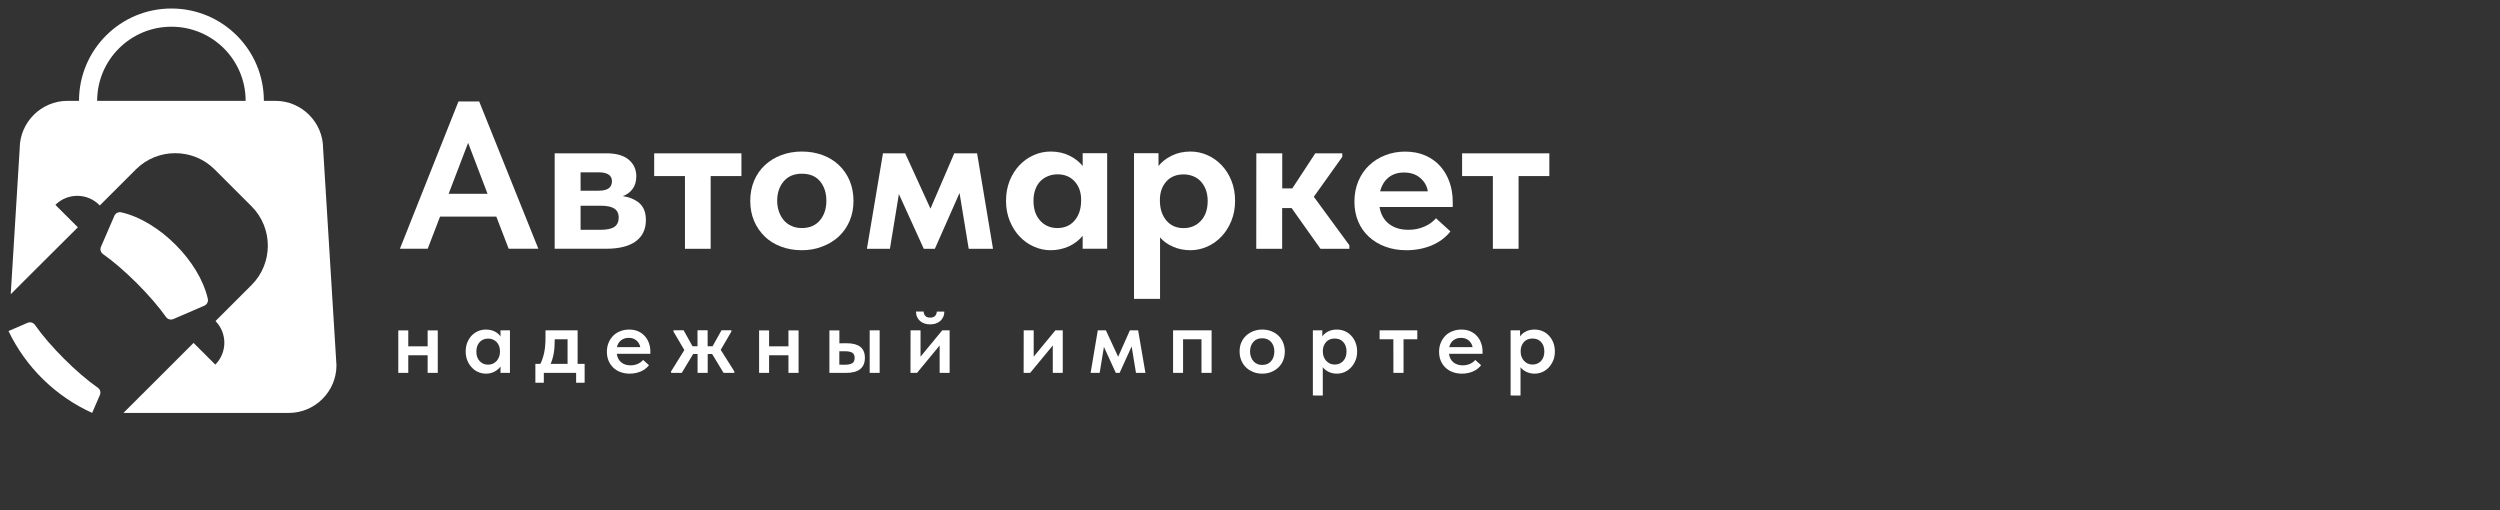 <?xml version="1.0" encoding="UTF-8"?> <svg xmlns="http://www.w3.org/2000/svg" viewBox="1891.234 2477.406 294 60" width="294" height="60"><rect x="1891.234" y="2477.406" width="294" height="60" fill="#333333" stroke="none"/><path fill="rgb(255, 255, 255)" stroke="none" fill-opacity="1" stroke-width="1" stroke-opacity="1" clip-rule="evenodd" color="rgb(51, 51, 51)" fill-rule="evenodd" class="st0" id="tSvgb3c2ce943f" title="Path 1" d="M 1892.234 2516.337 C 1892.234 2516.337 1892.234 2516.337 1892.234 2516.337 C 1892.98 2516.015 1893.726 2515.692 1894.472 2515.37 C 1894.789 2515.235 1895.146 2515.338 1895.344 2515.616 C 1897.042 2518.057 1900.287 2521.299 1902.731 2522.995 C 1903.017 2523.194 1903.12 2523.55 1902.977 2523.867 C 1902.675 2524.565 1902.374 2525.263 1902.072 2525.96C 1897.78 2524.026 1894.273 2520.594 1892.234 2516.337Z M 1902.659 2489.266 C 1908.48 2489.266 1914.301 2489.266 1920.122 2489.266 C 1920.122 2486.857 1919.146 2484.677 1917.568 2483.099 C 1915.989 2481.522 1913.807 2480.547 1911.395 2480.547 C 1908.983 2480.547 1906.801 2481.522 1905.222 2483.099C 1903.643 2484.669 1902.659 2486.857 1902.659 2489.266Z M 1899.169 2489.266 C 1899.621 2489.266 1900.073 2489.266 1900.525 2489.266 C 1900.525 2486.27 1901.739 2483.551 1903.707 2481.585 C 1905.674 2479.619 1908.388 2478.407 1911.395 2478.407 C 1914.394 2478.407 1917.115 2479.619 1919.083 2481.585 C 1921.051 2483.551 1922.264 2486.262 1922.264 2489.266 C 1922.717 2489.266 1923.169 2489.266 1923.621 2489.266 C 1926.708 2489.266 1929.231 2491.787 1929.231 2494.871 C 1929.754 2503.368 1930.278 2511.866 1930.802 2520.364 C 1930.802 2523.447 1928.278 2525.968 1925.192 2525.968 C 1918.71 2525.968 1912.228 2525.968 1905.746 2525.968 C 1906.796 2524.922 1907.846 2523.875 1908.896 2522.829 C 1910.596 2521.13 1912.297 2519.431 1913.997 2517.732 C 1914.849 2518.583 1915.7 2519.434 1916.552 2520.284 C 1917.964 2518.873 1917.972 2516.583 1916.576 2515.164 C 1917.991 2513.75 1919.406 2512.336 1920.82 2510.923 C 1923.367 2508.378 1923.367 2504.217 1920.82 2501.672 C 1919.371 2500.224 1917.922 2498.776 1916.473 2497.328 C 1913.926 2494.784 1909.76 2494.784 1907.214 2497.328 C 1905.799 2498.742 1904.384 2500.155 1902.969 2501.569 C 1901.557 2500.087 1899.2 2500.055 1897.748 2501.498 C 1898.629 2502.378 1899.51 2503.257 1900.39 2504.137 C 1898.841 2505.68 1897.291 2507.224 1895.741 2508.767 C 1894.659 2509.847 1893.578 2510.928 1892.496 2512.009 C 1892.848 2506.293 1893.199 2500.578 1893.551 2494.863C 1893.559 2491.787 1896.082 2489.266 1899.169 2489.266Z M 1903.358 2507.292 C 1903.072 2507.094 1902.969 2506.737 1903.112 2506.42 C 1903.635 2505.21 1904.159 2504 1904.683 2502.79 C 1904.818 2502.473 1905.159 2502.298 1905.5 2502.378 C 1909.927 2503.376 1914.672 2508.117 1915.671 2512.54 C 1915.751 2512.881 1915.576 2513.222 1915.259 2513.356 C 1914.047 2513.88 1912.836 2514.403 1911.625 2514.926 C 1911.308 2515.061 1910.951 2514.958 1910.752 2514.68C 1909.038 2512.239 1905.793 2508.997 1903.358 2507.292Z" style=""></path><rect clip-rule="evenodd" color="rgb(51, 51, 51)" fill-rule="evenodd" x="1938.065" y="2489.457" class="st1" width="174.779" height="23.876" id="tSvg7eea78bd1e" title="Rectangle 1" fill="none" fill-opacity="1" stroke="none" stroke-opacity="1" style="transform: rotate(0deg);"></rect><path fill="rgb(255, 255, 255)" stroke="none" fill-opacity="1" stroke-width="1" stroke-opacity="1" color="rgb(51, 51, 51)" class="st2" id="tSvgf2fcc7f861" title="Path 2" d="M 1945.15 2489.338 C 1945.962 2489.338 1946.774 2489.338 1947.586 2489.338 C 1949.905 2495.111 1952.225 2500.885 1954.544 2506.658 C 1953.381 2506.658 1952.217 2506.658 1951.053 2506.658 C 1950.569 2505.398 1950.085 2504.137 1949.601 2502.877 C 1947.396 2502.877 1945.19 2502.877 1942.984 2502.877 C 1942.5 2504.137 1942.016 2505.398 1941.532 2506.658 C 1940.443 2506.658 1939.353 2506.658 1938.264 2506.658C 1940.559 2500.885 1942.855 2495.111 1945.15 2489.338Z M 1943.992 2500.198 C 1945.518 2500.198 1947.044 2500.198 1948.57 2500.198 C 1947.808 2498.2 1947.047 2496.202 1946.285 2494.205C 1945.521 2496.202 1944.756 2498.2 1943.992 2500.198Z" style=""></path><path fill="rgb(255, 255, 255)" stroke="none" fill-opacity="1" stroke-width="1" stroke-opacity="1" color="rgb(51, 51, 51)" class="st2" id="tSvg113feccfa12" title="Path 3" d="M 1956.464 2495.434 C 1958.49 2495.434 1960.516 2495.434 1962.542 2495.434 C 1963.708 2495.434 1964.581 2495.687 1965.176 2496.187 C 1965.763 2496.686 1966.064 2497.336 1966.064 2498.137 C 1966.064 2498.739 1965.914 2499.246 1965.62 2499.635 C 1965.327 2500.031 1964.938 2500.309 1964.462 2500.467 C 1965.263 2500.586 1965.922 2500.863 1966.429 2501.299 C 1966.937 2501.743 1967.191 2502.409 1967.191 2503.289 C 1967.191 2504.367 1966.794 2505.2 1966.001 2505.786 C 1965.208 2506.365 1964.049 2506.658 1962.518 2506.658 C 1960.5 2506.658 1958.482 2506.658 1956.464 2506.658C 1956.464 2502.917 1956.464 2499.175 1956.464 2495.434Z M 1959.511 2497.669 C 1959.511 2498.39 1959.511 2499.112 1959.511 2499.833 C 1960.217 2499.833 1960.923 2499.833 1961.629 2499.833 C 1962.677 2499.833 1963.2 2499.468 1963.2 2498.723 C 1963.2 2498.018 1962.669 2497.669 1961.598 2497.669C 1960.902 2497.669 1960.206 2497.669 1959.511 2497.669Z M 1959.511 2501.601 C 1959.511 2502.544 1959.511 2503.487 1959.511 2504.431 C 1960.291 2504.431 1961.071 2504.431 1961.851 2504.431 C 1962.621 2504.431 1963.168 2504.312 1963.502 2504.074 C 1963.827 2503.836 1963.994 2503.479 1963.994 2503.004 C 1963.994 2502.512 1963.819 2502.156 1963.478 2501.934 C 1963.137 2501.712 1962.621 2501.601 1961.931 2501.601C 1961.124 2501.601 1960.318 2501.601 1959.511 2501.601Z" style=""></path><path fill="rgb(255, 255, 255)" stroke="none" fill-opacity="1" stroke-width="1" stroke-opacity="1" color="rgb(51, 51, 51)" class="st2" id="tSvg182d25403d0" title="Path 4" d="M 1971.785 2498.113 C 1970.579 2498.113 1969.373 2498.113 1968.167 2498.113 C 1968.167 2497.22 1968.167 2496.327 1968.167 2495.434 C 1971.586 2495.434 1975.006 2495.434 1978.426 2495.434 C 1978.426 2496.327 1978.426 2497.22 1978.426 2498.113 C 1977.22 2498.113 1976.014 2498.113 1974.808 2498.113 C 1974.808 2500.964 1974.808 2503.815 1974.808 2506.666 C 1973.8 2506.666 1972.792 2506.666 1971.785 2506.666C 1971.785 2503.815 1971.785 2500.964 1971.785 2498.113Z" style=""></path><path fill="rgb(255, 255, 255)" stroke="none" fill-opacity="1" stroke-width="1" stroke-opacity="1" color="rgb(51, 51, 51)" class="st2" id="tSvg126256ab600" title="Path 5" d="M 1985.535 2506.832 C 1984.646 2506.832 1983.837 2506.69 1983.091 2506.412 C 1982.345 2506.135 1981.702 2505.739 1981.171 2505.223 C 1980.639 2504.708 1980.219 2504.098 1979.917 2503.392 C 1979.616 2502.687 1979.465 2501.902 1979.465 2501.03 C 1979.465 2500.158 1979.616 2499.373 1979.917 2498.66 C 1980.219 2497.946 1980.639 2497.336 1981.187 2496.829 C 1981.734 2496.321 1982.369 2495.925 1983.115 2495.648 C 1983.86 2495.37 1984.67 2495.227 1985.535 2495.227 C 1986.423 2495.227 1987.232 2495.37 1987.978 2495.648 C 1988.724 2495.925 1989.367 2496.321 1989.906 2496.837 C 1990.446 2497.352 1990.866 2497.97 1991.16 2498.676 C 1991.453 2499.381 1991.604 2500.174 1991.604 2501.022 C 1991.604 2501.91 1991.445 2502.703 1991.136 2503.416 C 1990.827 2504.129 1990.398 2504.732 1989.859 2505.231 C 1989.319 2505.731 1988.676 2506.119 1987.939 2506.396C 1987.209 2506.69 1986.399 2506.832 1985.535 2506.832Z M 1985.535 2504.225 C 1986.439 2504.225 1987.145 2503.923 1987.653 2503.321 C 1988.161 2502.718 1988.415 2501.949 1988.415 2501.022 C 1988.415 2500.095 1988.169 2499.326 1987.677 2498.731 C 1987.185 2498.137 1986.471 2497.835 1985.535 2497.835 C 1984.614 2497.835 1983.9 2498.137 1983.392 2498.739 C 1982.885 2499.342 1982.631 2500.103 1982.631 2501.014 C 1982.631 2501.458 1982.694 2501.87 1982.829 2502.259 C 1982.964 2502.647 1983.146 2502.996 1983.392 2503.289 C 1983.638 2503.582 1983.94 2503.812 1984.305 2503.971C 1984.662 2504.145 1985.074 2504.225 1985.535 2504.225Z" style=""></path><path fill="rgb(255, 255, 255)" stroke="none" fill-opacity="1" stroke-width="1" stroke-opacity="1" color="rgb(51, 51, 51)" class="st2" id="tSvg4638b85fe3" title="Path 6" d="M 1995.071 2495.434 C 1995.941 2495.434 1996.811 2495.434 1997.682 2495.434 C 1998.673 2497.603 1999.665 2499.772 2000.657 2501.942 C 2001.59 2499.772 2002.524 2497.603 2003.458 2495.434 C 2004.351 2495.434 2005.245 2495.434 2006.139 2495.434 C 2006.763 2499.178 2007.387 2502.922 2008.012 2506.666 C 2007.06 2506.666 2006.107 2506.666 2005.155 2506.666 C 2004.796 2504.478 2004.436 2502.29 2004.076 2500.103 C 2003.108 2502.29 2002.14 2504.478 2001.173 2506.666 C 2000.739 2506.666 2000.305 2506.666 1999.871 2506.666 C 1998.895 2504.52 1997.92 2502.375 1996.944 2500.229 C 1996.592 2502.375 1996.24 2504.52 1995.888 2506.666 C 1994.987 2506.666 1994.085 2506.666 1993.183 2506.666C 1993.812 2502.922 1994.442 2499.178 1995.071 2495.434Z" style=""></path><path fill="rgb(255, 255, 255)" stroke="none" fill-opacity="1" stroke-width="1" stroke-opacity="1" color="rgb(51, 51, 51)" class="st2" id="tSvgb8fa7a142b" title="Path 7" d="M 2014.779 2506.832 C 2014.105 2506.832 2013.454 2506.69 2012.828 2506.412 C 2012.193 2506.135 2011.637 2505.739 2011.154 2505.231 C 2010.67 2504.724 2010.281 2504.114 2009.987 2503.4 C 2009.694 2502.687 2009.543 2501.894 2009.543 2501.03 C 2009.543 2500.158 2009.686 2499.373 2009.971 2498.66 C 2010.257 2497.946 2010.646 2497.336 2011.13 2496.829 C 2011.614 2496.321 2012.169 2495.925 2012.804 2495.648 C 2013.439 2495.37 2014.097 2495.227 2014.787 2495.227 C 2015.62 2495.227 2016.366 2495.394 2017.017 2495.719 C 2017.667 2496.044 2018.175 2496.448 2018.556 2496.924 C 2018.556 2496.424 2018.556 2495.925 2018.556 2495.426 C 2019.516 2495.426 2020.476 2495.426 2021.436 2495.426 C 2021.436 2499.17 2021.436 2502.914 2021.436 2506.658 C 2020.476 2506.658 2019.516 2506.658 2018.556 2506.658 C 2018.556 2506.151 2018.556 2505.643 2018.556 2505.136 C 2018.143 2505.643 2017.612 2506.056 2016.961 2506.365C 2016.287 2506.674 2015.565 2506.832 2014.779 2506.832Z M 2015.589 2504.225 C 2016.422 2504.225 2017.096 2503.931 2017.596 2503.353 C 2018.096 2502.774 2018.358 2502.013 2018.373 2501.078 C 2018.373 2501.011 2018.373 2500.945 2018.373 2500.879 C 2018.373 2500.007 2018.12 2499.302 2017.612 2498.739 C 2017.104 2498.184 2016.43 2497.907 2015.597 2497.907 C 2015.216 2497.907 2014.859 2497.97 2014.518 2498.105 C 2014.176 2498.24 2013.867 2498.43 2013.605 2498.692 C 2013.343 2498.953 2013.137 2499.278 2012.994 2499.674 C 2012.843 2500.071 2012.772 2500.515 2012.772 2501.03 C 2012.772 2502.013 2013.042 2502.79 2013.573 2503.368C 2014.089 2503.939 2014.771 2504.225 2015.589 2504.225Z" style=""></path><path fill="rgb(255, 255, 255)" stroke="none" fill-opacity="1" stroke-width="1" stroke-opacity="1" color="rgb(51, 51, 51)" class="st2" id="tSvg65bc7e36ab" title="Path 8" d="M 2024.594 2512.556 C 2024.594 2506.846 2024.594 2501.136 2024.594 2495.426 C 2025.554 2495.426 2026.514 2495.426 2027.474 2495.426 C 2027.474 2495.925 2027.474 2496.424 2027.474 2496.924 C 2027.847 2496.448 2028.362 2496.044 2029.013 2495.719 C 2029.664 2495.394 2030.401 2495.227 2031.235 2495.227 C 2031.925 2495.227 2032.583 2495.37 2033.218 2495.648 C 2033.845 2495.925 2034.408 2496.321 2034.892 2496.829 C 2035.376 2497.336 2035.765 2497.946 2036.051 2498.66 C 2036.336 2499.373 2036.479 2500.166 2036.479 2501.03 C 2036.479 2501.902 2036.328 2502.687 2036.035 2503.4 C 2035.741 2504.114 2035.352 2504.724 2034.868 2505.231 C 2034.384 2505.739 2033.829 2506.135 2033.194 2506.412 C 2032.56 2506.69 2031.909 2506.832 2031.242 2506.832 C 2030.505 2506.832 2029.822 2506.698 2029.203 2506.428 C 2028.577 2506.159 2028.061 2505.794 2027.656 2505.334 C 2027.656 2507.741 2027.656 2510.149 2027.656 2512.556C 2026.635 2512.556 2025.615 2512.556 2024.594 2512.556Z M 2030.417 2497.915 C 2029.584 2497.915 2028.918 2498.184 2028.426 2498.715 C 2027.934 2499.246 2027.672 2499.928 2027.64 2500.768 C 2027.64 2500.874 2027.64 2500.98 2027.64 2501.085 C 2027.656 2502.021 2027.918 2502.774 2028.418 2503.36 C 2028.918 2503.939 2029.584 2504.232 2030.425 2504.232 C 2031.242 2504.232 2031.925 2503.947 2032.456 2503.376 C 2032.988 2502.806 2033.258 2502.021 2033.258 2501.038 C 2033.258 2500.531 2033.178 2500.079 2033.028 2499.682 C 2032.869 2499.286 2032.663 2498.961 2032.409 2498.699 C 2032.155 2498.438 2031.853 2498.24 2031.512 2498.113C 2031.155 2497.978 2030.798 2497.915 2030.417 2497.915Z" style=""></path><path fill="rgb(255, 255, 255)" stroke="none" fill-opacity="1" stroke-width="1" stroke-opacity="1" color="rgb(51, 51, 51)" class="st2" id="tSvg143a754c582" title="Path 9" d="M 2038.978 2495.434 C 2039.994 2495.434 2041.009 2495.434 2042.025 2495.434 C 2042.025 2496.81 2042.025 2498.187 2042.025 2499.563 C 2042.419 2499.563 2042.813 2499.563 2043.207 2499.563 C 2044.109 2498.187 2045.011 2496.81 2045.913 2495.434 C 2046.97 2495.434 2048.028 2495.434 2049.086 2495.434 C 2049.086 2495.574 2049.086 2495.714 2049.086 2495.854 C 2047.97 2497.418 2046.854 2498.982 2045.738 2500.546 C 2047.132 2502.446 2048.525 2504.346 2049.919 2506.246 C 2049.919 2506.386 2049.919 2506.526 2049.919 2506.666 C 2048.787 2506.666 2047.655 2506.666 2046.523 2506.666 C 2045.392 2505.07 2044.26 2503.474 2043.128 2501.878 C 2042.757 2501.878 2042.387 2501.878 2042.017 2501.878 C 2042.017 2503.474 2042.017 2505.07 2042.017 2506.666 C 2041.001 2506.666 2039.986 2506.666 2038.97 2506.666C 2038.97 2502.922 2038.97 2499.178 2038.978 2495.434Z" style=""></path><path fill="rgb(255, 255, 255)" stroke="none" fill-opacity="1" stroke-width="1" stroke-opacity="1" color="rgb(51, 51, 51)" class="st2" id="tSvg5c8c73de66" title="Path 10" d="M 2056.616 2506.832 C 2055.711 2506.832 2054.886 2506.69 2054.14 2506.412 C 2053.394 2506.135 2052.752 2505.746 2052.212 2505.247 C 2051.673 2504.748 2051.252 2504.153 2050.959 2503.456 C 2050.665 2502.758 2050.514 2501.989 2050.514 2501.133 C 2050.514 2500.229 2050.673 2499.421 2050.982 2498.692 C 2051.292 2497.962 2051.72 2497.344 2052.26 2496.837 C 2052.799 2496.329 2053.434 2495.933 2054.156 2495.656 C 2054.878 2495.378 2055.648 2495.235 2056.465 2495.235 C 2057.353 2495.235 2058.139 2495.386 2058.837 2495.687 C 2059.535 2495.988 2060.122 2496.409 2060.598 2496.94 C 2061.074 2497.471 2061.439 2498.097 2061.693 2498.81 C 2061.947 2499.524 2062.074 2500.293 2062.074 2501.109 C 2062.074 2501.323 2062.074 2501.537 2062.074 2501.751 C 2059.205 2501.751 2056.335 2501.751 2053.466 2501.751 C 2053.616 2502.623 2053.989 2503.281 2054.584 2503.741 C 2055.179 2504.201 2055.941 2504.431 2056.861 2504.431 C 2057.52 2504.431 2058.131 2504.312 2058.694 2504.074 C 2059.258 2503.836 2059.734 2503.503 2060.107 2503.075 C 2060.672 2503.59 2061.238 2504.106 2061.804 2504.621 C 2061.233 2505.342 2060.495 2505.889 2059.591 2506.27C 2058.686 2506.642 2057.695 2506.832 2056.616 2506.832Z M 2056.346 2497.693 C 2055.624 2497.693 2055.021 2497.883 2054.537 2498.271 C 2054.053 2498.66 2053.72 2499.199 2053.537 2499.904 C 2055.407 2499.904 2057.277 2499.904 2059.146 2499.904 C 2059.051 2499.278 2058.75 2498.755 2058.258 2498.335C 2057.766 2497.915 2057.131 2497.693 2056.346 2497.693Z" style=""></path><path fill="rgb(255, 255, 255)" stroke="none" fill-opacity="1" stroke-width="1" stroke-opacity="1" color="rgb(51, 51, 51)" class="st2" id="tSvg28cf69ea9d" title="Path 11" d="M 2066.795 2498.113 C 2065.589 2498.113 2064.383 2498.113 2063.177 2498.113 C 2063.177 2497.22 2063.177 2496.327 2063.177 2495.434 C 2066.597 2495.434 2070.016 2495.434 2073.436 2495.434 C 2073.436 2496.327 2073.436 2497.22 2073.436 2498.113 C 2072.23 2498.113 2071.024 2498.113 2069.818 2498.113 C 2069.818 2500.964 2069.818 2503.815 2069.818 2506.666 C 2068.81 2506.666 2067.803 2506.666 2066.795 2506.666C 2066.795 2503.815 2066.795 2500.964 2066.795 2498.113Z" style=""></path><rect clip-rule="evenodd" color="rgb(51, 51, 51)" fill-rule="evenodd" x="1937.351" y="2513.483" class="st1" width="247.883" height="23.923" id="tSvgeea71abee1" title="Rectangle 2" fill="none" fill-opacity="1" stroke="none" stroke-opacity="1" style="transform: rotate(0deg);"></rect><path fill="rgb(255, 255, 255)" stroke="none" fill-opacity="1" stroke-width="1" stroke-opacity="1" color="rgb(51, 51, 51)" class="st2" id="tSvg528ae22ba7" title="Path 12" d="M 1941.524 2519.183 C 1940.765 2519.183 1940.006 2519.183 1939.247 2519.183 C 1939.247 2519.875 1939.247 2520.567 1939.247 2521.259 C 1938.856 2521.259 1938.465 2521.259 1938.073 2521.259 C 1938.073 2519.592 1938.073 2517.925 1938.073 2516.258 C 1938.465 2516.258 1938.856 2516.258 1939.247 2516.258 C 1939.247 2516.884 1939.247 2517.51 1939.247 2518.136 C 1940.006 2518.136 1940.765 2518.136 1941.524 2518.136 C 1941.524 2517.51 1941.524 2516.884 1941.524 2516.258 C 1941.921 2516.258 1942.318 2516.258 1942.715 2516.258 C 1942.715 2517.925 1942.715 2519.592 1942.715 2521.259 C 1942.318 2521.259 1941.921 2521.259 1941.524 2521.259C 1941.524 2520.567 1941.524 2519.875 1941.524 2519.183Z" style=""></path><path fill="rgb(255, 255, 255)" stroke="none" fill-opacity="1" stroke-width="1" stroke-opacity="1" color="rgb(51, 51, 51)" class="st2" id="tSvg15d9f42a511" title="Path 13" d="M 1948.379 2521.347 C 1948.07 2521.347 1947.769 2521.283 1947.483 2521.164 C 1947.197 2521.045 1946.943 2520.863 1946.729 2520.633 C 1946.507 2520.403 1946.332 2520.134 1946.198 2519.809 C 1946.063 2519.492 1945.999 2519.135 1945.999 2518.747 C 1945.999 2518.358 1946.063 2518.001 1946.19 2517.684 C 1946.317 2517.367 1946.491 2517.098 1946.705 2516.868 C 1946.92 2516.646 1947.173 2516.472 1947.459 2516.345 C 1947.745 2516.226 1948.054 2516.162 1948.372 2516.162 C 1948.768 2516.162 1949.125 2516.242 1949.419 2516.392 C 1949.712 2516.543 1949.942 2516.741 1950.093 2516.971 C 1950.093 2516.731 1950.093 2516.49 1950.093 2516.25 C 1950.463 2516.25 1950.834 2516.25 1951.204 2516.25 C 1951.204 2517.917 1951.204 2519.584 1951.204 2521.252 C 1950.834 2521.252 1950.463 2521.252 1950.093 2521.252 C 1950.093 2521.001 1950.093 2520.749 1950.093 2520.498 C 1949.927 2520.752 1949.689 2520.95 1949.387 2521.109C 1949.094 2521.267 1948.752 2521.347 1948.379 2521.347Z M 1948.641 2520.292 C 1948.848 2520.292 1949.038 2520.253 1949.205 2520.173 C 1949.371 2520.094 1949.522 2519.983 1949.641 2519.848 C 1949.76 2519.714 1949.855 2519.555 1949.927 2519.373 C 1949.998 2519.191 1950.03 2518.992 1950.03 2518.778 C 1950.03 2518.749 1950.03 2518.72 1950.03 2518.691 C 1950.03 2518.485 1949.998 2518.295 1949.935 2518.12 C 1949.871 2517.946 1949.784 2517.787 1949.665 2517.661 C 1949.546 2517.534 1949.403 2517.423 1949.228 2517.344 C 1949.054 2517.264 1948.863 2517.225 1948.641 2517.225 C 1948.451 2517.225 1948.268 2517.256 1948.102 2517.32 C 1947.935 2517.383 1947.792 2517.486 1947.665 2517.613 C 1947.538 2517.74 1947.443 2517.898 1947.364 2518.089 C 1947.292 2518.279 1947.253 2518.501 1947.253 2518.747 C 1947.253 2519.214 1947.38 2519.595 1947.642 2519.872C 1947.903 2520.15 1948.237 2520.292 1948.641 2520.292Z" style=""></path><path fill="rgb(255, 255, 255)" stroke="none" fill-opacity="1" stroke-width="1" stroke-opacity="1" color="rgb(51, 51, 51)" class="st2" id="tSvg14305e566c0" title="Path 14" d="M 1954.195 2520.197 C 1954.391 2520.197 1954.587 2520.197 1954.782 2520.197 C 1954.973 2519.817 1955.123 2519.373 1955.227 2518.889 C 1955.33 2518.406 1955.385 2517.811 1955.385 2517.122 C 1955.385 2516.831 1955.385 2516.54 1955.385 2516.25 C 1956.644 2516.25 1957.903 2516.25 1959.162 2516.25 C 1959.162 2517.566 1959.162 2518.881 1959.162 2520.197 C 1959.437 2520.197 1959.712 2520.197 1959.987 2520.197 C 1959.987 2520.937 1959.987 2521.677 1959.987 2522.417 C 1959.654 2522.417 1959.32 2522.417 1958.987 2522.417 C 1958.987 2522.028 1958.987 2521.64 1958.987 2521.252 C 1957.72 2521.252 1956.454 2521.252 1955.187 2521.252 C 1955.187 2521.64 1955.187 2522.028 1955.187 2522.417 C 1954.856 2522.417 1954.526 2522.417 1954.195 2522.417C 1954.195 2521.677 1954.195 2520.937 1954.195 2520.197Z M 1956.464 2517.55 C 1956.464 2518.089 1956.425 2518.572 1956.345 2519 C 1956.266 2519.436 1956.147 2519.833 1955.988 2520.197 C 1956.652 2520.197 1957.316 2520.197 1957.98 2520.197 C 1957.98 2519.233 1957.98 2518.268 1957.98 2517.304 C 1957.477 2517.304 1956.975 2517.304 1956.472 2517.304C 1956.472 2517.386 1956.472 2517.468 1956.464 2517.55Z" style=""></path><path fill="rgb(255, 255, 255)" stroke="none" fill-opacity="1" stroke-width="1" stroke-opacity="1" color="rgb(51, 51, 51)" class="st2" id="tSvg5445db7e55" title="Path 15" d="M 1965.287 2521.347 C 1964.898 2521.347 1964.533 2521.283 1964.208 2521.164 C 1963.875 2521.045 1963.597 2520.871 1963.359 2520.641 C 1963.121 2520.419 1962.938 2520.15 1962.804 2519.833 C 1962.669 2519.516 1962.605 2519.167 1962.605 2518.77 C 1962.605 2518.366 1962.677 2518.001 1962.819 2517.676 C 1962.962 2517.351 1963.153 2517.082 1963.383 2516.852 C 1963.621 2516.622 1963.898 2516.456 1964.224 2516.337 C 1964.549 2516.218 1964.882 2516.162 1965.239 2516.162 C 1965.628 2516.162 1965.985 2516.234 1966.287 2516.369 C 1966.588 2516.503 1966.85 2516.694 1967.064 2516.931 C 1967.278 2517.169 1967.437 2517.439 1967.548 2517.756 C 1967.659 2518.065 1967.715 2518.39 1967.715 2518.731 C 1967.715 2518.826 1967.715 2518.921 1967.715 2519.016 C 1966.4 2519.016 1965.086 2519.016 1963.771 2519.016 C 1963.827 2519.452 1964.002 2519.785 1964.295 2520.023 C 1964.581 2520.253 1964.946 2520.372 1965.382 2520.372 C 1965.684 2520.372 1965.961 2520.316 1966.223 2520.205 C 1966.477 2520.094 1966.691 2519.936 1966.866 2519.737 C 1967.096 2519.944 1967.326 2520.15 1967.556 2520.356 C 1967.294 2520.681 1966.969 2520.927 1966.58 2521.093C 1966.175 2521.259 1965.747 2521.347 1965.287 2521.347Z M 1965.16 2517.137 C 1964.811 2517.137 1964.517 2517.233 1964.271 2517.423 C 1964.025 2517.613 1963.867 2517.883 1963.779 2518.231 C 1964.697 2518.231 1965.615 2518.231 1966.533 2518.231 C 1966.477 2517.922 1966.326 2517.661 1966.08 2517.447C 1965.85 2517.241 1965.541 2517.137 1965.16 2517.137Z" style=""></path><path fill="rgb(255, 255, 255)" stroke="none" fill-opacity="1" stroke-width="1" stroke-opacity="1" color="rgb(51, 51, 51)" class="st2" id="tSvgd5ba3bbe12" title="Path 16" d="M 1970.15 2521.085 C 1970.671 2520.247 1971.192 2519.41 1971.713 2518.572 C 1971.288 2517.848 1970.862 2517.124 1970.436 2516.4 C 1970.436 2516.347 1970.436 2516.295 1970.436 2516.242 C 1970.833 2516.242 1971.229 2516.242 1971.626 2516.242 C 1971.975 2516.871 1972.324 2517.499 1972.673 2518.128 C 1972.869 2518.128 1973.065 2518.128 1973.261 2518.128 C 1973.261 2517.499 1973.261 2516.871 1973.261 2516.242 C 1973.657 2516.242 1974.054 2516.242 1974.451 2516.242 C 1974.451 2516.871 1974.451 2517.499 1974.451 2518.128 C 1974.644 2518.128 1974.837 2518.128 1975.03 2518.128 C 1975.382 2517.499 1975.733 2516.871 1976.085 2516.242 C 1976.471 2516.242 1976.857 2516.242 1977.243 2516.242 C 1977.243 2516.295 1977.243 2516.347 1977.243 2516.4 C 1976.826 2517.116 1976.408 2517.832 1975.99 2518.548 C 1976.524 2519.394 1977.058 2520.24 1977.593 2521.085 C 1977.593 2521.141 1977.593 2521.196 1977.593 2521.252 C 1977.169 2521.252 1976.746 2521.252 1976.323 2521.252 C 1975.876 2520.514 1975.429 2519.777 1974.982 2519.04 C 1974.808 2519.04 1974.633 2519.04 1974.459 2519.04 C 1974.459 2519.777 1974.459 2520.514 1974.459 2521.252 C 1974.062 2521.252 1973.665 2521.252 1973.269 2521.252 C 1973.269 2520.514 1973.269 2519.777 1973.269 2519.04 C 1973.094 2519.04 1972.919 2519.04 1972.745 2519.04 C 1972.301 2519.777 1971.856 2520.514 1971.412 2521.252 C 1970.994 2521.252 1970.576 2521.252 1970.158 2521.252C 1970.158 2521.196 1970.158 2521.141 1970.15 2521.085Z" style=""></path><path fill="rgb(255, 255, 255)" stroke="none" fill-opacity="1" stroke-width="1" stroke-opacity="1" color="rgb(51, 51, 51)" class="st2" id="tSvgd3cb1ef58b" title="Path 17" d="M 1983.956 2519.183 C 1983.197 2519.183 1982.438 2519.183 1981.679 2519.183 C 1981.679 2519.875 1981.679 2520.567 1981.679 2521.259 C 1981.287 2521.259 1980.896 2521.259 1980.504 2521.259 C 1980.504 2519.592 1980.504 2517.925 1980.504 2516.258 C 1980.896 2516.258 1981.287 2516.258 1981.679 2516.258 C 1981.679 2516.884 1981.679 2517.51 1981.679 2518.136 C 1982.438 2518.136 1983.197 2518.136 1983.956 2518.136 C 1983.956 2517.51 1983.956 2516.884 1983.956 2516.258 C 1984.352 2516.258 1984.749 2516.258 1985.146 2516.258 C 1985.146 2517.925 1985.146 2519.592 1985.146 2521.259 C 1984.749 2521.259 1984.352 2521.259 1983.956 2521.259C 1983.956 2520.567 1983.956 2519.875 1983.956 2519.183Z" style=""></path><path fill="rgb(255, 255, 255)" stroke="none" fill-opacity="1" stroke-width="1" stroke-opacity="1" color="rgb(51, 51, 51)" class="st2" id="tSvgcb999e5b3c" title="Path 18" d="M 1990.819 2517.772 C 1991.517 2517.772 1992.04 2517.914 1992.405 2518.192 C 1992.762 2518.477 1992.945 2518.905 1992.945 2519.492 C 1992.945 2520.07 1992.762 2520.506 1992.397 2520.808 C 1992.032 2521.109 1991.469 2521.259 1990.715 2521.259 C 1990.068 2521.259 1989.42 2521.259 1988.772 2521.259 C 1988.772 2519.592 1988.772 2517.925 1988.772 2516.258 C 1989.163 2516.258 1989.554 2516.258 1989.946 2516.258 C 1989.946 2516.765 1989.946 2517.272 1989.946 2517.78C 1990.237 2517.78 1990.528 2517.78 1990.819 2517.772Z M 1990.573 2520.3 C 1990.93 2520.3 1991.215 2520.245 1991.422 2520.142 C 1991.636 2520.039 1991.739 2519.817 1991.739 2519.484 C 1991.739 2519.198 1991.644 2518.992 1991.453 2518.881 C 1991.263 2518.77 1990.985 2518.715 1990.628 2518.715 C 1990.398 2518.715 1990.168 2518.715 1989.938 2518.715 C 1989.938 2519.241 1989.938 2519.767 1989.938 2520.292C 1990.149 2520.292 1990.361 2520.292 1990.573 2520.3Z M 1993.508 2516.25 C 1993.9 2516.25 1994.291 2516.25 1994.682 2516.25 C 1994.682 2517.917 1994.682 2519.584 1994.682 2521.252 C 1994.291 2521.252 1993.9 2521.252 1993.508 2521.252C 1993.508 2519.584 1993.508 2517.917 1993.508 2516.25Z" style=""></path><path fill="rgb(255, 255, 255)" stroke="none" fill-opacity="1" stroke-width="1" stroke-opacity="1" color="rgb(51, 51, 51)" class="st2" id="tSvg9c4d56eda0" title="Path 19" d="M 1998.316 2516.25 C 1998.708 2516.25 1999.099 2516.25 1999.49 2516.25 C 1999.49 2517.283 1999.49 2518.316 1999.49 2519.349 C 2000.342 2518.316 2001.194 2517.283 2002.045 2516.25 C 2002.334 2516.25 2002.622 2516.25 2002.91 2516.25 C 2002.91 2517.917 2002.91 2519.584 2002.91 2521.252 C 2002.519 2521.252 2002.127 2521.252 2001.736 2521.252 C 2001.736 2520.179 2001.736 2519.106 2001.736 2518.033 C 2000.85 2519.106 1999.964 2520.179 1999.078 2521.252 C 1998.821 2521.252 1998.565 2521.252 1998.308 2521.252C 1998.308 2519.584 1998.308 2517.917 1998.316 2516.25Z M 2000.617 2515.552 C 2000.387 2515.552 2000.173 2515.52 1999.974 2515.457 C 1999.776 2515.394 1999.602 2515.298 1999.451 2515.172 C 1999.3 2515.045 1999.181 2514.886 1999.094 2514.704 C 1999.007 2514.514 1998.959 2514.292 1998.959 2514.046 C 1999.258 2514.046 1999.557 2514.046 1999.855 2514.046 C 1999.863 2514.26 1999.927 2514.426 2000.054 2514.561 C 2000.173 2514.696 2000.363 2514.759 2000.625 2514.759 C 2000.871 2514.759 2001.061 2514.696 2001.188 2514.569 C 2001.315 2514.442 2001.395 2514.268 2001.403 2514.054 C 2001.699 2514.054 2001.995 2514.054 2002.291 2514.054 C 2002.283 2514.308 2002.236 2514.522 2002.14 2514.712 C 2002.045 2514.902 2001.926 2515.061 2001.775 2515.18 C 2001.625 2515.306 2001.45 2515.401 2001.244 2515.465C 2001.053 2515.52 2000.839 2515.552 2000.617 2515.552Z" style=""></path><path fill="rgb(255, 255, 255)" stroke="none" fill-opacity="1" stroke-width="1" stroke-opacity="1" color="rgb(51, 51, 51)" class="st2" id="tSvg189012dc2e0" title="Path 20" d="M 2011.622 2516.25 C 2012.013 2516.25 2012.404 2516.25 2012.796 2516.25 C 2012.796 2517.283 2012.796 2518.316 2012.796 2519.349 C 2013.647 2518.316 2014.499 2517.283 2015.351 2516.25 C 2015.639 2516.25 2015.927 2516.25 2016.215 2516.25 C 2016.215 2517.917 2016.215 2519.584 2016.215 2521.252 C 2015.824 2521.252 2015.433 2521.252 2015.041 2521.252 C 2015.041 2520.179 2015.041 2519.106 2015.041 2518.033 C 2014.155 2519.106 2013.269 2520.179 2012.383 2521.252 C 2012.127 2521.252 2011.87 2521.252 2011.614 2521.252C 2011.614 2519.584 2011.614 2517.917 2011.622 2516.25Z" style=""></path><path fill="rgb(255, 255, 255)" stroke="none" fill-opacity="1" stroke-width="1" stroke-opacity="1" color="rgb(51, 51, 51)" class="st2" id="tSvg6ade6e136c" title="Path 21" d="M 2020.333 2516.25 C 2020.651 2516.25 2020.968 2516.25 2021.285 2516.25 C 2021.767 2517.288 2022.248 2518.326 2022.729 2519.365 C 2023.189 2518.326 2023.65 2517.288 2024.11 2516.25 C 2024.432 2516.25 2024.755 2516.25 2025.078 2516.25 C 2025.363 2517.917 2025.649 2519.584 2025.935 2521.252 C 2025.564 2521.252 2025.194 2521.252 2024.824 2521.252 C 2024.655 2520.216 2024.485 2519.18 2024.316 2518.144 C 2023.845 2519.18 2023.375 2520.216 2022.904 2521.252 C 2022.753 2521.252 2022.602 2521.252 2022.452 2521.252 C 2021.986 2520.234 2021.521 2519.217 2021.055 2518.2 C 2020.889 2519.217 2020.722 2520.234 2020.555 2521.252 C 2020.201 2521.252 2019.847 2521.252 2019.492 2521.252C 2019.773 2519.584 2020.053 2517.917 2020.333 2516.25Z" style=""></path><path fill="rgb(255, 255, 255)" stroke="none" fill-opacity="1" stroke-width="1" stroke-opacity="1" color="rgb(51, 51, 51)" class="st2" id="tSvg16a7cb1ddd6" title="Path 22" d="M 2029.188 2516.25 C 2030.698 2516.25 2032.208 2516.25 2033.718 2516.25 C 2033.718 2517.917 2033.718 2519.584 2033.718 2521.252 C 2033.321 2521.252 2032.925 2521.252 2032.528 2521.252 C 2032.528 2519.936 2032.528 2518.62 2032.528 2517.304 C 2031.806 2517.304 2031.084 2517.304 2030.362 2517.304 C 2030.362 2518.62 2030.362 2519.936 2030.362 2521.252 C 2029.97 2521.252 2029.579 2521.252 2029.188 2521.252C 2029.188 2519.584 2029.188 2517.917 2029.188 2516.25Z" style=""></path><path fill="rgb(255, 255, 255)" stroke="none" fill-opacity="1" stroke-width="1" stroke-opacity="1" color="rgb(51, 51, 51)" class="st2" id="tSvg6a60eb150a" title="Path 23" d="M 2039.668 2521.347 C 2039.28 2521.347 2038.931 2521.283 2038.605 2521.148 C 2038.28 2521.014 2037.994 2520.839 2037.764 2520.609 C 2037.526 2520.38 2037.344 2520.102 2037.209 2519.785 C 2037.074 2519.46 2037.011 2519.111 2037.011 2518.739 C 2037.011 2518.35 2037.074 2518.001 2037.209 2517.692 C 2037.344 2517.383 2037.526 2517.106 2037.772 2516.884 C 2038.01 2516.662 2038.296 2516.48 2038.621 2516.353 C 2038.946 2516.226 2039.296 2516.162 2039.676 2516.162 C 2040.065 2516.162 2040.414 2516.226 2040.74 2516.353 C 2041.065 2516.48 2041.343 2516.654 2041.581 2516.884 C 2041.819 2517.114 2042.001 2517.383 2042.128 2517.7 C 2042.255 2518.017 2042.326 2518.358 2042.326 2518.739 C 2042.326 2519.127 2042.263 2519.476 2042.128 2519.801 C 2041.993 2520.126 2041.811 2520.395 2041.565 2520.625 C 2041.327 2520.855 2041.041 2521.03 2040.724 2521.156C 2040.406 2521.283 2040.049 2521.347 2039.668 2521.347Z M 2039.668 2520.324 C 2040.113 2520.324 2040.462 2520.173 2040.716 2519.88 C 2040.97 2519.587 2041.097 2519.206 2041.097 2518.739 C 2041.097 2518.279 2040.97 2517.906 2040.716 2517.621 C 2040.462 2517.336 2040.113 2517.185 2039.668 2517.185 C 2039.224 2517.185 2038.875 2517.328 2038.621 2517.621 C 2038.367 2517.914 2038.24 2518.287 2038.24 2518.739 C 2038.24 2518.961 2038.272 2519.167 2038.343 2519.365 C 2038.415 2519.563 2038.502 2519.73 2038.629 2519.872 C 2038.748 2520.015 2038.899 2520.126 2039.081 2520.205C 2039.248 2520.284 2039.446 2520.324 2039.668 2520.324Z" style=""></path><path fill="rgb(255, 255, 255)" stroke="none" fill-opacity="1" stroke-width="1" stroke-opacity="1" color="rgb(51, 51, 51)" class="st2" id="tSvg8d9604af39" title="Path 24" d="M 2045.627 2523.915 C 2045.627 2521.36 2045.627 2518.805 2045.627 2516.25 C 2045.997 2516.25 2046.367 2516.25 2046.738 2516.25 C 2046.738 2516.49 2046.738 2516.731 2046.738 2516.971 C 2046.888 2516.741 2047.111 2516.551 2047.412 2516.392 C 2047.714 2516.234 2048.063 2516.162 2048.459 2516.162 C 2048.777 2516.162 2049.078 2516.226 2049.372 2516.345 C 2049.657 2516.464 2049.911 2516.638 2050.125 2516.868 C 2050.34 2517.098 2050.514 2517.367 2050.641 2517.684 C 2050.768 2518.001 2050.832 2518.358 2050.832 2518.747 C 2050.832 2519.143 2050.768 2519.492 2050.633 2519.809 C 2050.498 2520.126 2050.324 2520.403 2050.102 2520.633 C 2049.88 2520.863 2049.634 2521.038 2049.348 2521.164 C 2049.062 2521.283 2048.761 2521.347 2048.451 2521.347 C 2048.094 2521.347 2047.777 2521.275 2047.491 2521.141 C 2047.206 2521.006 2046.976 2520.823 2046.793 2520.594 C 2046.793 2521.703 2046.793 2522.813 2046.793 2523.923C 2046.404 2523.923 2046.016 2523.923 2045.627 2523.915Z M 2048.19 2517.217 C 2047.769 2517.217 2047.436 2517.351 2047.19 2517.621 C 2046.944 2517.891 2046.817 2518.223 2046.801 2518.62 C 2046.801 2518.667 2046.801 2518.715 2046.801 2518.762 C 2046.801 2518.977 2046.833 2519.175 2046.904 2519.357 C 2046.976 2519.539 2047.063 2519.698 2047.19 2519.833 C 2047.309 2519.967 2047.46 2520.078 2047.626 2520.158 C 2047.793 2520.237 2047.983 2520.277 2048.198 2520.277 C 2048.602 2520.277 2048.935 2520.134 2049.197 2519.856 C 2049.459 2519.579 2049.586 2519.206 2049.586 2518.731 C 2049.586 2518.485 2049.546 2518.263 2049.475 2518.073 C 2049.403 2517.883 2049.3 2517.724 2049.173 2517.597 C 2049.046 2517.47 2048.904 2517.367 2048.737 2517.304C 2048.562 2517.248 2048.38 2517.217 2048.19 2517.217Z" style=""></path><path fill="rgb(255, 255, 255)" stroke="none" fill-opacity="1" stroke-width="1" stroke-opacity="1" color="rgb(51, 51, 51)" class="st2" id="tSvg704aba1fa6" title="Path 25" d="M 2055.092 2517.304 C 2054.553 2517.304 2054.013 2517.304 2053.474 2517.304 C 2053.474 2516.952 2053.474 2516.601 2053.474 2516.25 C 2054.952 2516.25 2056.43 2516.25 2057.909 2516.25 C 2057.909 2516.601 2057.909 2516.952 2057.909 2517.304 C 2057.369 2517.304 2056.83 2517.304 2056.29 2517.304 C 2056.29 2518.62 2056.29 2519.936 2056.29 2521.252 C 2055.894 2521.252 2055.497 2521.252 2055.1 2521.252C 2055.1 2519.936 2055.1 2518.62 2055.092 2517.304Z" style=""></path><path fill="rgb(255, 255, 255)" stroke="none" fill-opacity="1" stroke-width="1" stroke-opacity="1" color="rgb(51, 51, 51)" class="st2" id="tSvg6d8955e351" title="Path 26" d="M 2063.161 2521.347 C 2062.764 2521.347 2062.407 2521.283 2062.074 2521.164 C 2061.741 2521.045 2061.463 2520.871 2061.225 2520.641 C 2060.987 2520.419 2060.805 2520.15 2060.67 2519.833 C 2060.535 2519.516 2060.471 2519.167 2060.471 2518.77 C 2060.471 2518.366 2060.543 2518.001 2060.686 2517.676 C 2060.829 2517.351 2061.019 2517.082 2061.249 2516.852 C 2061.487 2516.622 2061.765 2516.456 2062.09 2516.337 C 2062.415 2516.218 2062.749 2516.162 2063.106 2516.162 C 2063.502 2516.162 2063.851 2516.234 2064.153 2516.369 C 2064.454 2516.503 2064.716 2516.694 2064.93 2516.931 C 2065.145 2517.169 2065.303 2517.439 2065.414 2517.756 C 2065.525 2518.065 2065.581 2518.39 2065.581 2518.731 C 2065.581 2518.826 2065.581 2518.921 2065.581 2519.016 C 2064.267 2519.016 2062.952 2519.016 2061.638 2519.016 C 2061.693 2519.452 2061.868 2519.785 2062.161 2520.023 C 2062.447 2520.253 2062.812 2520.372 2063.248 2520.372 C 2063.55 2520.372 2063.828 2520.316 2064.089 2520.205 C 2064.351 2520.094 2064.558 2519.936 2064.724 2519.737 C 2064.954 2519.944 2065.184 2520.15 2065.414 2520.356 C 2065.153 2520.681 2064.835 2520.927 2064.446 2521.093C 2064.058 2521.259 2063.629 2521.347 2063.161 2521.347Z M 2063.042 2517.137 C 2062.693 2517.137 2062.399 2517.233 2062.153 2517.423 C 2061.908 2517.613 2061.749 2517.883 2061.662 2518.231 C 2062.579 2518.231 2063.497 2518.231 2064.415 2518.231 C 2064.351 2517.922 2064.208 2517.661 2063.962 2517.447C 2063.724 2517.241 2063.415 2517.137 2063.042 2517.137Z" style=""></path><path fill="rgb(255, 255, 255)" stroke="none" fill-opacity="1" stroke-width="1" stroke-opacity="1" color="rgb(51, 51, 51)" class="st2" id="tSvg16c2e8d12c8" title="Path 27" d="M 2068.882 2523.915 C 2068.882 2521.36 2068.882 2518.805 2068.882 2516.25 C 2069.252 2516.25 2069.622 2516.25 2069.992 2516.25 C 2069.992 2516.49 2069.992 2516.731 2069.992 2516.971 C 2070.143 2516.741 2070.365 2516.551 2070.667 2516.392 C 2070.968 2516.234 2071.317 2516.162 2071.714 2516.162 C 2072.031 2516.162 2072.333 2516.226 2072.626 2516.345 C 2072.912 2516.464 2073.166 2516.638 2073.38 2516.868 C 2073.594 2517.098 2073.769 2517.367 2073.896 2517.684 C 2074.023 2518.001 2074.086 2518.358 2074.086 2518.747 C 2074.086 2519.143 2074.023 2519.492 2073.888 2519.809 C 2073.753 2520.126 2073.578 2520.403 2073.356 2520.633 C 2073.134 2520.863 2072.888 2521.038 2072.603 2521.164 C 2072.317 2521.283 2072.015 2521.347 2071.706 2521.347 C 2071.349 2521.347 2071.032 2521.275 2070.746 2521.141 C 2070.46 2521.006 2070.23 2520.823 2070.048 2520.594 C 2070.048 2521.703 2070.048 2522.813 2070.048 2523.923C 2069.659 2523.923 2069.27 2523.923 2068.882 2523.915Z M 2071.452 2517.217 C 2071.032 2517.217 2070.698 2517.351 2070.452 2517.621 C 2070.207 2517.891 2070.08 2518.223 2070.064 2518.62 C 2070.064 2518.667 2070.064 2518.715 2070.064 2518.762 C 2070.064 2518.977 2070.095 2519.175 2070.167 2519.357 C 2070.238 2519.539 2070.326 2519.698 2070.452 2519.833 C 2070.571 2519.967 2070.722 2520.078 2070.889 2520.158 C 2071.055 2520.237 2071.246 2520.277 2071.46 2520.277 C 2071.865 2520.277 2072.198 2520.134 2072.46 2519.856 C 2072.722 2519.579 2072.849 2519.206 2072.849 2518.731 C 2072.849 2518.485 2072.809 2518.263 2072.737 2518.073 C 2072.666 2517.883 2072.563 2517.724 2072.436 2517.597 C 2072.309 2517.47 2072.166 2517.367 2072 2517.304C 2071.825 2517.248 2071.643 2517.217 2071.452 2517.217Z" style=""></path><rect clip-rule="evenodd" color="rgb(51, 51, 51)" fill-rule="evenodd" x="1963.081" y="2520.839" class="st1" width="27.698" height="0" id="tSvg15438da5128" title="Rectangle 3" fill="none" fill-opacity="1" stroke="none" stroke-opacity="1" style="transform: rotate(0deg);"></rect><defs> </defs></svg> 